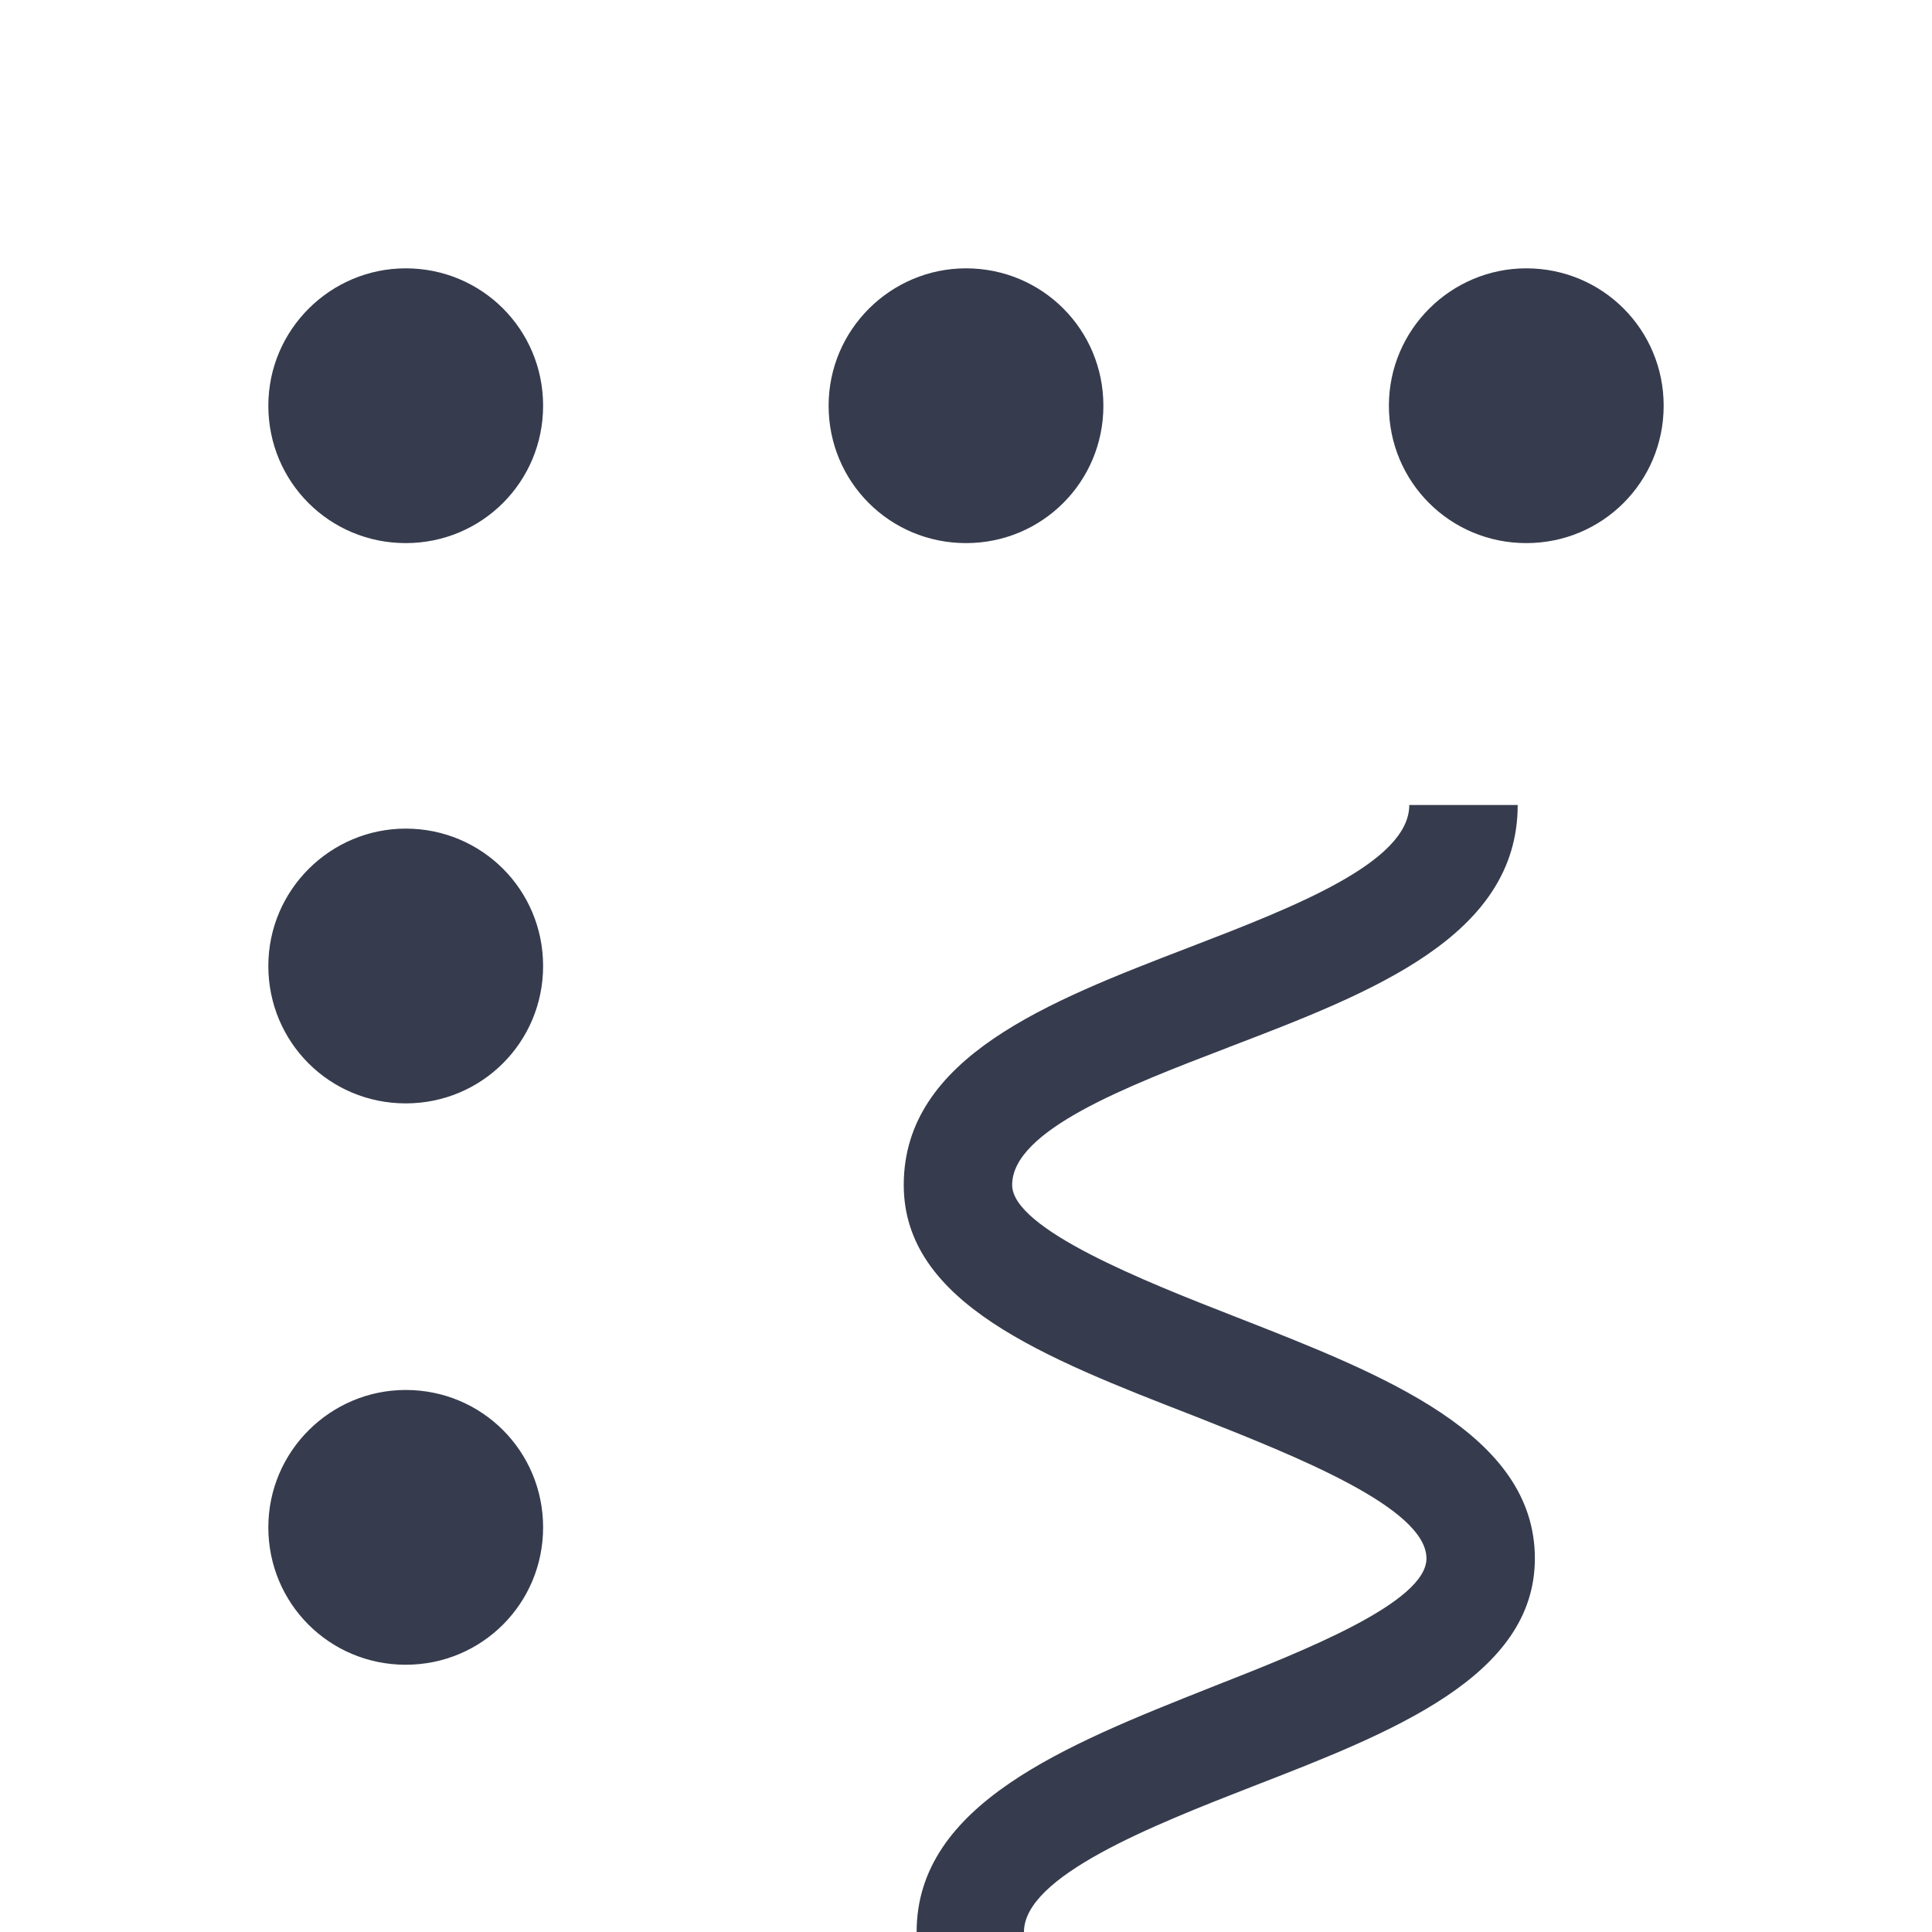 <svg width="18" height="18" viewBox="0 0 18 18" fill="none" xmlns="http://www.w3.org/2000/svg">
<path fill-rule="evenodd" clip-rule="evenodd" d="M2.5 3.78C2.5 3.07 3.08 2.5 3.78 2.5C4.49 2.5 5.06 3.07 5.06 3.78C5.06 4.49 4.49 5.06 3.78 5.06C3.07 5.06 2.5 4.49 2.5 3.78ZM2.5 9C2.5 8.29 3.08 7.72 3.78 7.72C4.49 7.72 5.06 8.29 5.06 9C5.06 9.71 4.49 10.28 3.78 10.28C3.07 10.28 2.5 9.71 2.5 9ZM3.78 12.95C3.08 12.95 2.5 13.52 2.5 14.23C2.5 14.94 3.07 15.51 3.78 15.51C4.49 15.51 5.06 14.94 5.06 14.23C5.06 13.52 4.49 12.95 3.78 12.95ZM12.94 3.78C12.94 3.07 13.52 2.5 14.22 2.5C14.93 2.5 15.5 3.07 15.5 3.78C15.5 4.49 14.93 5.06 14.22 5.06C13.51 5.06 12.94 4.49 12.94 3.78ZM9 2.5C8.3 2.5 7.72 3.07 7.72 3.78C7.72 4.49 8.29 5.06 9 5.06C9.71 5.06 10.28 4.49 10.28 3.78C10.28 3.07 9.71 2.5 9 2.5ZM14.14 7.5H13.14H13.13C13.13 8.036 12.046 8.454 11.091 8.822L11.07 8.83C9.77 9.33 8.42 9.85 8.42 11.04C8.42 12.14 9.73 12.65 11.12 13.19C11.135 13.196 11.151 13.202 11.166 13.208C12.072 13.567 13.29 14.048 13.29 14.52C13.29 14.93 12.15 15.38 11.31 15.71L11.277 15.723C9.927 16.259 8.54 16.81 8.54 18H9.54C9.54 17.48 10.73 17.01 11.68 16.64C12.97 16.14 14.3 15.62 14.3 14.52C14.3 13.359 12.893 12.809 11.523 12.273L11.49 12.26C10.67 11.94 9.43 11.45 9.43 11.04C9.43 10.53 10.5 10.12 11.44 9.76L11.457 9.753C12.782 9.246 14.14 8.725 14.14 7.5Z" fill="#363C4D"/>
</svg>
